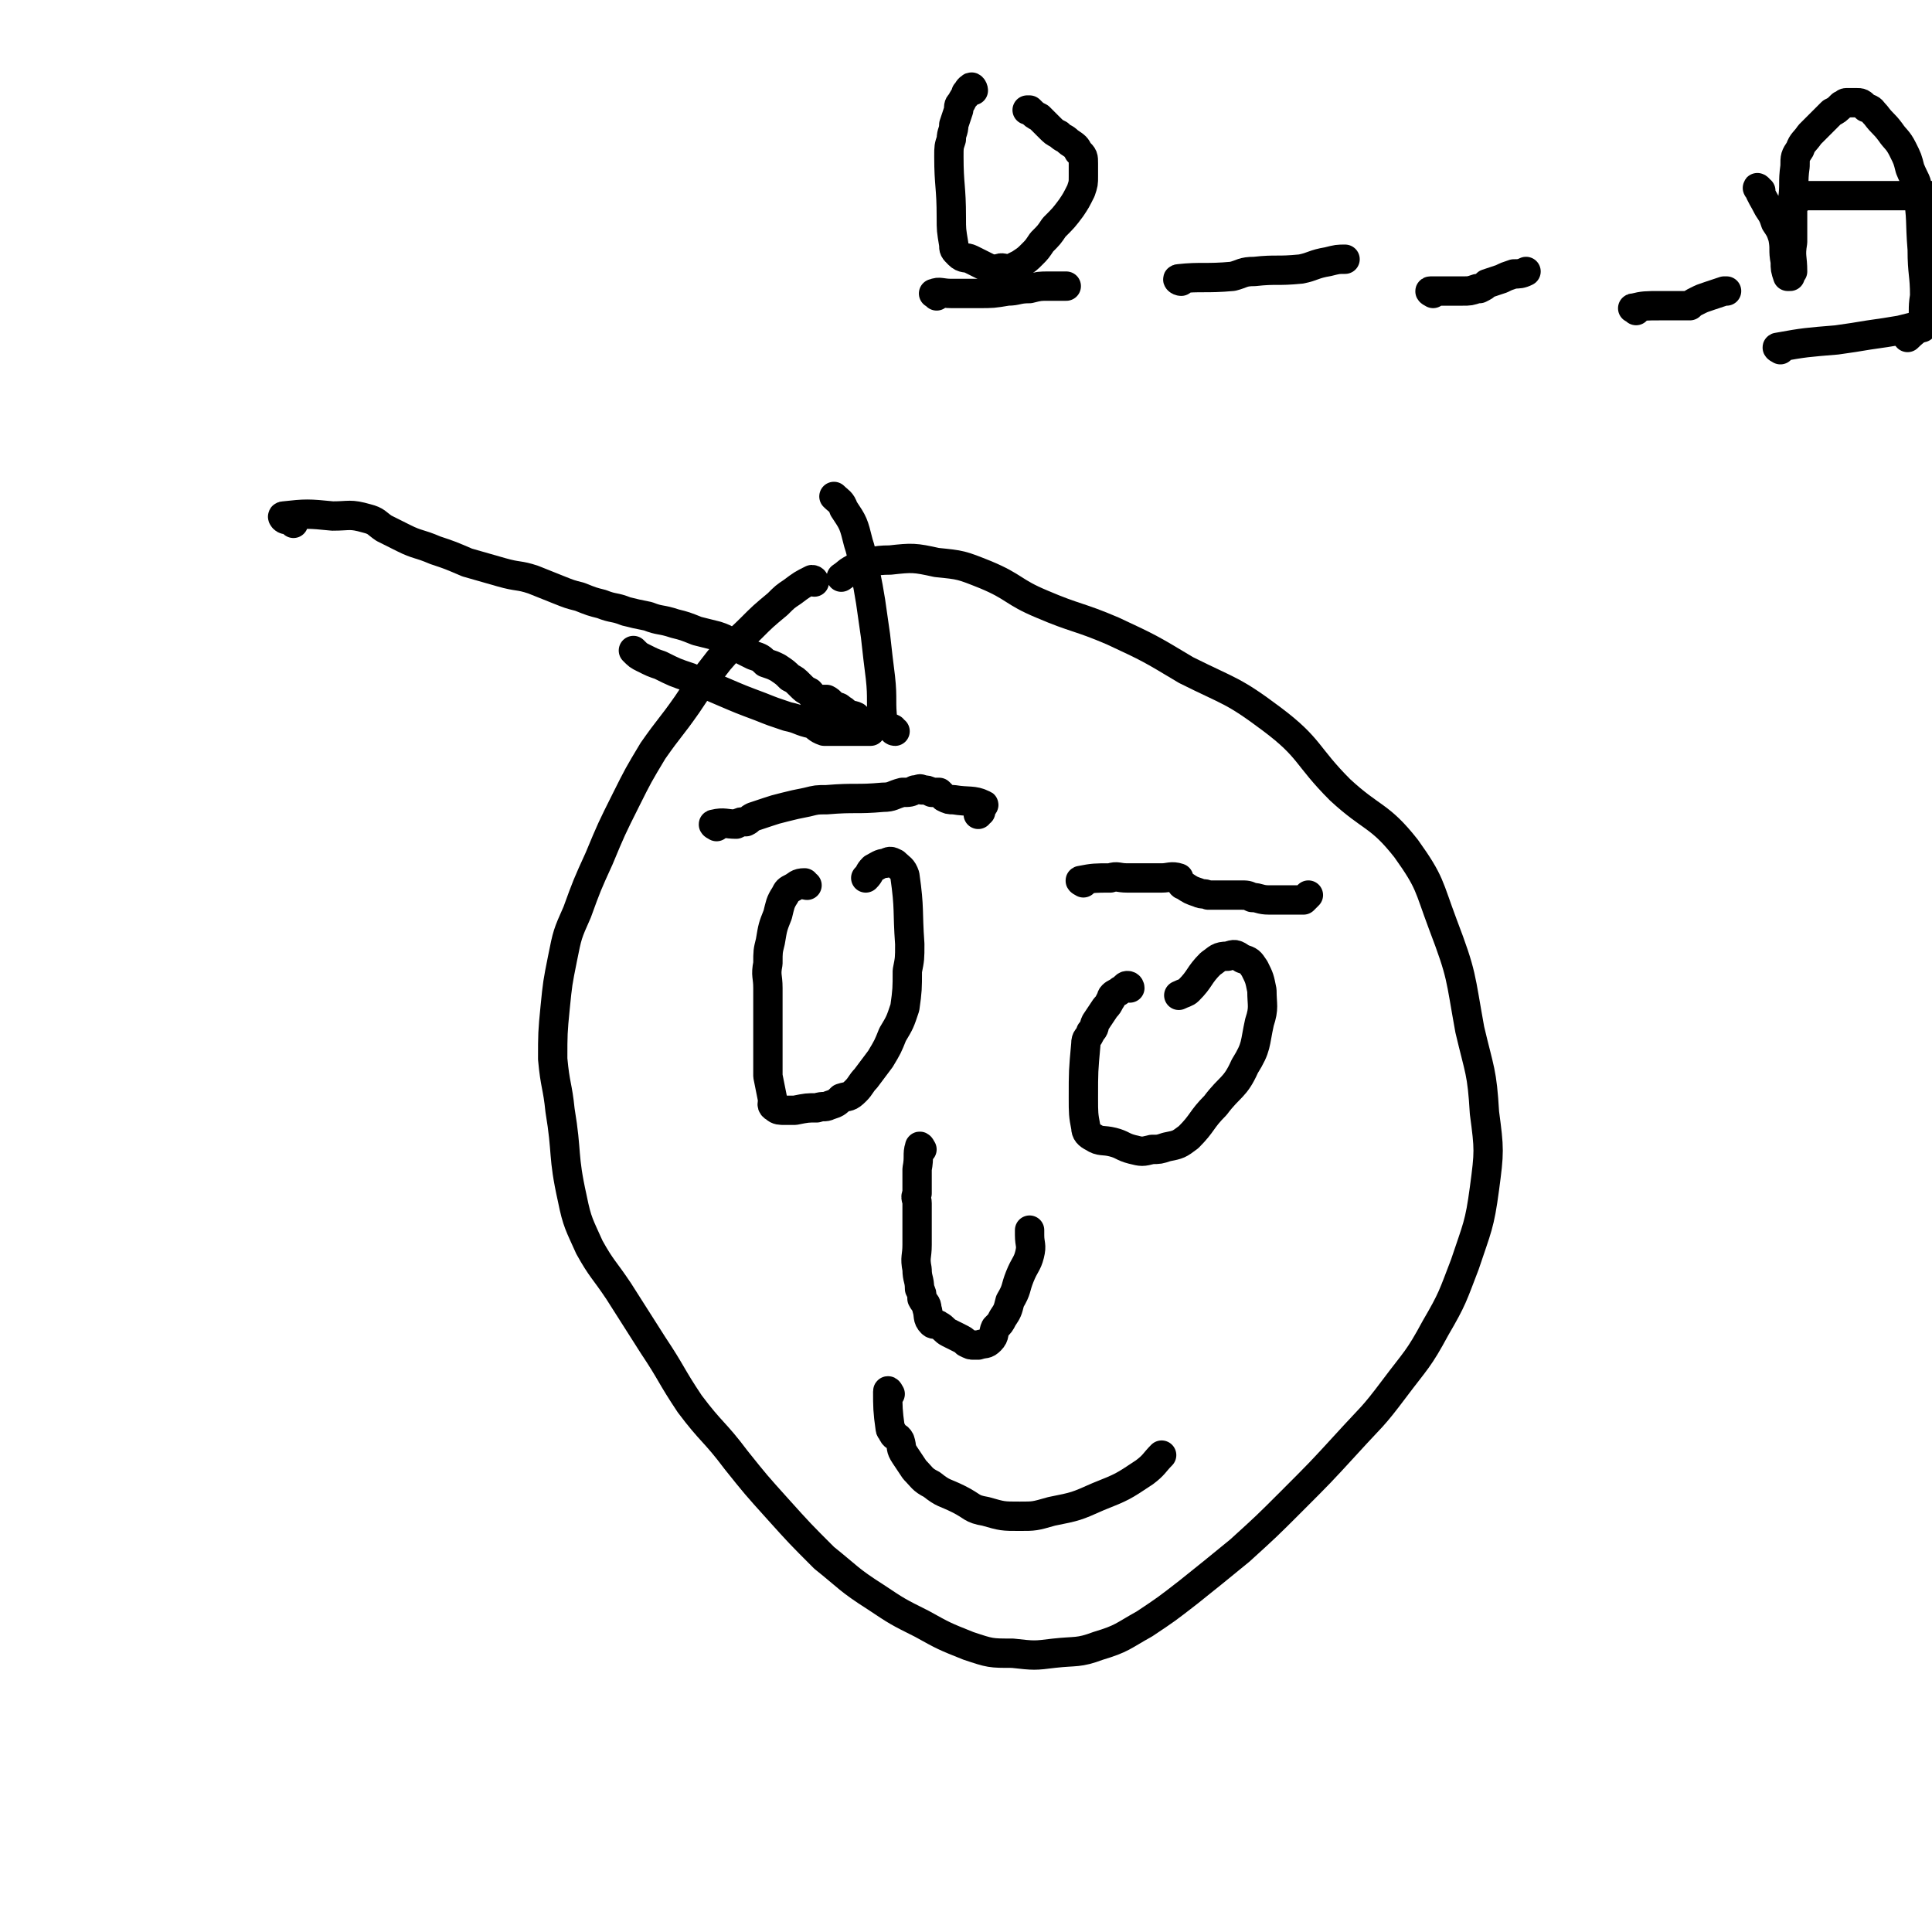 <svg viewBox='0 0 790 790' version='1.1' xmlns='http://www.w3.org/2000/svg' xmlns:xlink='http://www.w3.org/1999/xlink'><g fill='none' stroke='#000000' stroke-width='12' stroke-linecap='round' stroke-linejoin='round'><path d='M333,238c0,0 0,-1 -1,-1 -4,2 -4,2 -8,5 -3,2 -3,2 -6,5 -6,5 -6,5 -11,10 -6,6 -7,6 -13,13 -7,9 -7,9 -13,18 -7,10 -7,9 -14,19 -6,10 -6,10 -11,20 -6,12 -6,12 -11,24 -5,11 -5,11 -9,22 -4,9 -4,9 -6,19 -2,10 -2,10 -3,20 -1,10 -1,11 -1,21 1,11 2,11 3,21 3,18 1,18 5,36 2,10 3,11 7,20 5,9 6,9 12,18 7,11 7,11 14,22 8,12 7,12 15,24 9,12 10,11 19,23 8,10 8,10 17,20 9,10 9,10 19,20 10,8 10,9 21,16 9,6 9,6 19,11 9,5 9,5 19,9 9,3 9,3 18,3 9,1 9,1 17,0 9,-1 10,0 18,-3 10,-3 10,-4 19,-9 9,-6 9,-6 18,-13 10,-8 10,-8 21,-17 11,-10 11,-10 21,-20 12,-12 12,-12 23,-24 10,-11 10,-10 19,-22 9,-12 10,-12 17,-25 7,-12 7,-13 12,-26 5,-15 6,-16 8,-31 2,-15 2,-16 0,-31 -1,-17 -2,-17 -6,-34 -4,-22 -3,-22 -11,-43 -6,-16 -5,-17 -15,-31 -11,-14 -14,-12 -27,-24 -14,-14 -12,-17 -28,-29 -16,-12 -17,-11 -35,-20 -15,-9 -15,-9 -30,-16 -14,-6 -15,-5 -29,-11 -12,-5 -11,-7 -23,-12 -10,-4 -10,-4 -20,-5 -9,-2 -10,-2 -19,-1 -7,0 -8,1 -14,3 -4,2 -3,2 -6,4 '/><path d='M330,362c-1,0 -1,-1 -1,-1 -3,0 -3,1 -5,2 -2,1 -2,1 -3,3 -2,3 -2,4 -3,8 -2,5 -2,5 -3,11 -1,4 -1,4 -1,9 -1,5 0,5 0,10 0,15 0,15 0,30 0,3 0,3 0,6 1,5 1,5 2,10 0,1 -1,2 1,3 1,1 2,1 4,1 2,0 2,0 4,0 5,-1 5,-1 9,-1 3,-1 3,0 5,-1 3,-1 3,-1 5,-3 3,-1 3,0 6,-3 2,-2 2,-3 4,-5 3,-4 3,-4 6,-8 3,-5 3,-5 5,-10 3,-5 3,-5 5,-11 1,-7 1,-8 1,-15 1,-5 1,-5 1,-11 -1,-14 0,-14 -2,-28 -1,-3 -2,-3 -4,-5 -2,-1 -2,-1 -4,0 -2,0 -3,1 -5,2 -2,2 -1,2 -3,4 '/><path d='M462,404c0,0 0,-1 -1,-1 -1,0 -1,1 -3,2 -1,1 -2,1 -3,2 -1,1 0,1 -1,2 -1,2 -1,2 -2,3 -2,3 -2,3 -4,6 -1,2 0,2 -2,4 -1,3 -2,2 -2,5 -1,11 -1,11 -1,22 0,6 0,7 1,12 0,2 1,3 3,4 3,2 4,1 8,2 4,1 4,2 8,3 4,1 4,1 8,0 3,0 3,0 6,-1 5,-1 5,-1 9,-4 6,-6 5,-7 11,-13 6,-8 8,-7 12,-16 5,-8 4,-9 6,-18 2,-6 1,-7 1,-13 -1,-5 -1,-5 -3,-9 -2,-3 -2,-3 -5,-4 -3,-2 -3,-2 -6,-1 -4,0 -4,1 -7,3 -5,5 -4,6 -9,11 -1,1 -2,1 -4,2 '/><path d='M377,470c0,0 -1,-2 -1,-1 -1,3 0,4 -1,9 0,5 0,5 0,10 -1,2 0,2 0,4 0,2 0,2 0,4 0,2 0,2 0,4 0,5 0,5 0,9 0,5 -1,5 0,10 0,4 1,4 1,8 1,2 1,2 1,4 1,2 2,2 2,4 1,3 0,4 2,6 1,1 2,0 3,1 2,1 2,2 4,3 2,1 2,1 4,2 2,1 2,1 3,2 2,1 2,1 3,1 1,0 2,0 2,0 3,-1 3,0 5,-2 2,-2 1,-3 2,-5 2,-2 2,-2 3,-4 2,-3 2,-3 3,-7 3,-5 2,-5 4,-10 2,-5 3,-5 4,-9 1,-4 0,-4 0,-8 0,-1 0,-1 0,-2 '/><path d='M364,570c0,0 -1,-2 -1,-1 0,6 0,8 1,15 0,1 1,1 1,2 1,2 2,1 3,3 1,3 0,3 2,6 2,3 2,3 4,6 3,3 3,4 7,6 5,4 5,3 11,6 6,3 5,4 11,5 7,2 7,2 14,2 6,0 6,0 13,-2 10,-2 10,-2 19,-6 10,-4 10,-4 19,-10 4,-3 4,-4 7,-7 '/><path d='M293,338c0,0 -2,-1 -1,-1 4,-1 5,0 9,0 2,-1 2,-1 4,-1 2,-1 1,-1 3,-2 3,-1 3,-1 6,-2 3,-1 3,-1 7,-2 4,-1 4,-1 9,-2 4,-1 4,-1 8,-1 12,-1 12,0 23,-1 4,0 4,-1 8,-2 3,0 3,0 5,-1 2,0 2,-1 3,0 2,0 2,0 4,1 2,0 2,0 3,0 1,1 1,1 2,2 2,1 2,1 4,1 6,1 8,0 12,2 1,0 -1,1 -2,2 0,1 1,1 1,1 -1,0 -1,0 -1,1 '/><path d='M443,361c0,0 -2,-1 -1,-1 5,-1 6,-1 12,-1 3,-1 3,0 7,0 3,0 3,0 7,0 3,0 3,0 7,0 3,0 4,-1 7,0 0,0 -1,0 -1,0 0,1 1,1 1,1 1,1 1,2 2,2 3,2 3,2 6,3 2,1 2,0 4,1 6,0 6,0 13,0 3,0 3,0 5,1 3,0 3,1 7,1 7,0 7,0 14,0 1,-1 1,-1 2,-2 '/><path d='M120,214c0,-1 0,-1 -1,-1 -1,-1 -2,0 -3,-1 0,0 -1,-1 0,-1 9,-1 10,-1 20,0 7,0 7,-1 14,1 4,1 4,2 7,4 4,2 4,2 8,4 6,3 6,2 13,5 6,2 6,2 13,5 7,2 7,2 14,4 7,2 7,1 13,3 5,2 5,2 10,4 5,2 5,2 9,3 5,2 5,2 9,3 5,2 5,1 10,3 4,1 4,1 9,2 5,2 5,1 11,3 4,1 4,1 9,3 4,1 4,1 8,2 3,1 3,1 6,3 3,1 3,1 5,3 2,1 2,1 4,2 3,1 3,1 5,3 3,1 3,1 5,2 3,2 3,2 5,4 2,1 2,1 4,3 2,2 2,2 4,3 1,1 1,2 3,3 2,0 2,0 4,0 2,1 2,2 3,3 2,0 2,0 3,1 2,1 1,1 3,2 1,1 1,0 3,1 1,1 1,1 2,2 0,0 0,0 1,1 0,0 0,0 1,1 1,0 1,-1 1,-1 0,0 1,0 1,0 0,0 0,0 0,0 0,0 0,1 0,1 0,0 0,0 0,1 0,0 0,0 0,1 -6,0 -6,0 -12,0 -3,0 -3,0 -7,0 -3,-1 -3,-2 -5,-3 -5,-1 -5,-2 -10,-3 -6,-2 -6,-2 -11,-4 -8,-3 -8,-3 -15,-6 -7,-3 -7,-3 -14,-6 -6,-2 -6,-2 -12,-5 -3,-1 -3,-1 -7,-3 -2,-1 -2,-1 -4,-3 0,0 0,0 0,0 '/><path d='M366,299c-1,0 -1,-1 -1,-1 -2,-1 -3,-1 -4,-3 -1,-8 0,-9 -1,-18 -1,-8 -1,-8 -2,-17 -1,-7 -1,-7 -2,-14 -1,-6 -1,-6 -2,-11 -2,-7 -1,-7 -3,-13 -2,-8 -2,-8 -6,-14 -1,-3 -2,-3 -4,-5 '/><path d='M383,121c0,-1 -2,-1 -1,-1 2,-1 3,0 7,0 6,0 6,0 11,0 6,0 6,0 12,-1 4,0 4,-1 9,-1 4,-1 4,-1 8,-1 3,0 3,0 6,0 0,0 0,0 1,0 '/><path d='M483,115c-1,0 -2,-1 -1,-1 9,-1 11,0 22,-1 4,-1 4,-2 9,-2 9,-1 9,0 19,-1 5,-1 5,-2 11,-3 4,-1 4,-1 7,-1 '/><path d='M586,120c0,0 -2,-1 -1,-1 5,0 6,0 13,0 3,0 3,0 6,-1 1,0 1,0 1,0 2,-1 2,-1 3,-2 3,-1 3,-1 6,-2 2,-1 2,-1 5,-2 2,0 3,0 5,-1 '/><path d='M669,127c-1,-1 -2,-1 -1,-1 4,-1 5,-1 11,-1 6,0 6,0 12,0 1,-1 1,-1 3,-2 2,-1 2,-1 5,-2 3,-1 3,-1 6,-2 1,0 1,0 1,0 '/><path d='M728,143c0,0 -2,-1 -1,-1 11,-2 12,-2 24,-3 7,-1 7,-1 13,-2 7,-1 7,-1 13,-2 4,-1 4,-1 8,-2 0,0 0,0 1,1 '/><path d='M398,37c0,-1 -1,-2 -1,-1 -1,0 -1,1 -2,2 0,1 0,1 0,1 -1,1 -1,1 -2,3 -1,1 -1,1 -1,3 -1,3 -1,3 -2,6 0,3 -1,3 -1,6 -1,3 -1,3 -1,7 0,12 1,12 1,25 0,5 0,5 1,11 0,2 0,2 2,4 2,2 3,1 5,2 2,1 2,1 4,2 2,1 2,1 4,2 2,0 2,0 3,0 2,-1 2,0 5,0 2,-1 2,-1 4,-2 3,-2 3,-2 5,-4 2,-2 2,-2 4,-5 3,-3 3,-3 5,-6 4,-4 4,-4 7,-8 2,-3 2,-3 4,-7 1,-3 1,-3 1,-6 0,-2 0,-2 0,-5 0,-3 0,-3 -2,-5 -1,-2 -1,-2 -4,-4 -2,-2 -2,-1 -4,-3 -2,-1 -2,-1 -4,-3 -2,-2 -2,-2 -4,-4 -2,-1 -2,-1 -4,-3 -1,0 -1,0 -1,0 '/><path d='M720,78c-1,0 -2,-2 -1,-1 1,3 2,4 4,8 2,3 2,3 3,6 2,3 2,3 3,6 1,5 0,5 1,10 0,3 0,3 1,6 0,0 1,0 1,0 0,-1 0,-1 1,-2 0,-6 -1,-6 0,-12 0,-9 0,-9 0,-17 1,-7 0,-7 1,-14 0,-4 0,-4 2,-7 1,-3 2,-3 4,-6 2,-2 2,-2 5,-5 2,-2 2,-2 4,-4 2,-1 2,-1 4,-3 1,0 1,-1 2,-1 2,0 2,0 4,0 2,0 2,0 4,2 3,1 2,1 4,3 3,4 3,3 6,7 2,3 3,3 5,7 2,4 2,4 3,8 2,5 3,5 3,9 2,12 1,12 2,24 0,10 1,10 1,19 -1,6 0,6 -1,11 -2,3 -3,3 -6,6 '/><path d='M736,81c0,0 -2,-1 -1,-1 7,0 8,0 16,0 7,0 7,0 14,0 10,0 10,0 19,0 6,0 6,0 12,0 2,0 4,1 5,1 '/></g>
</svg>